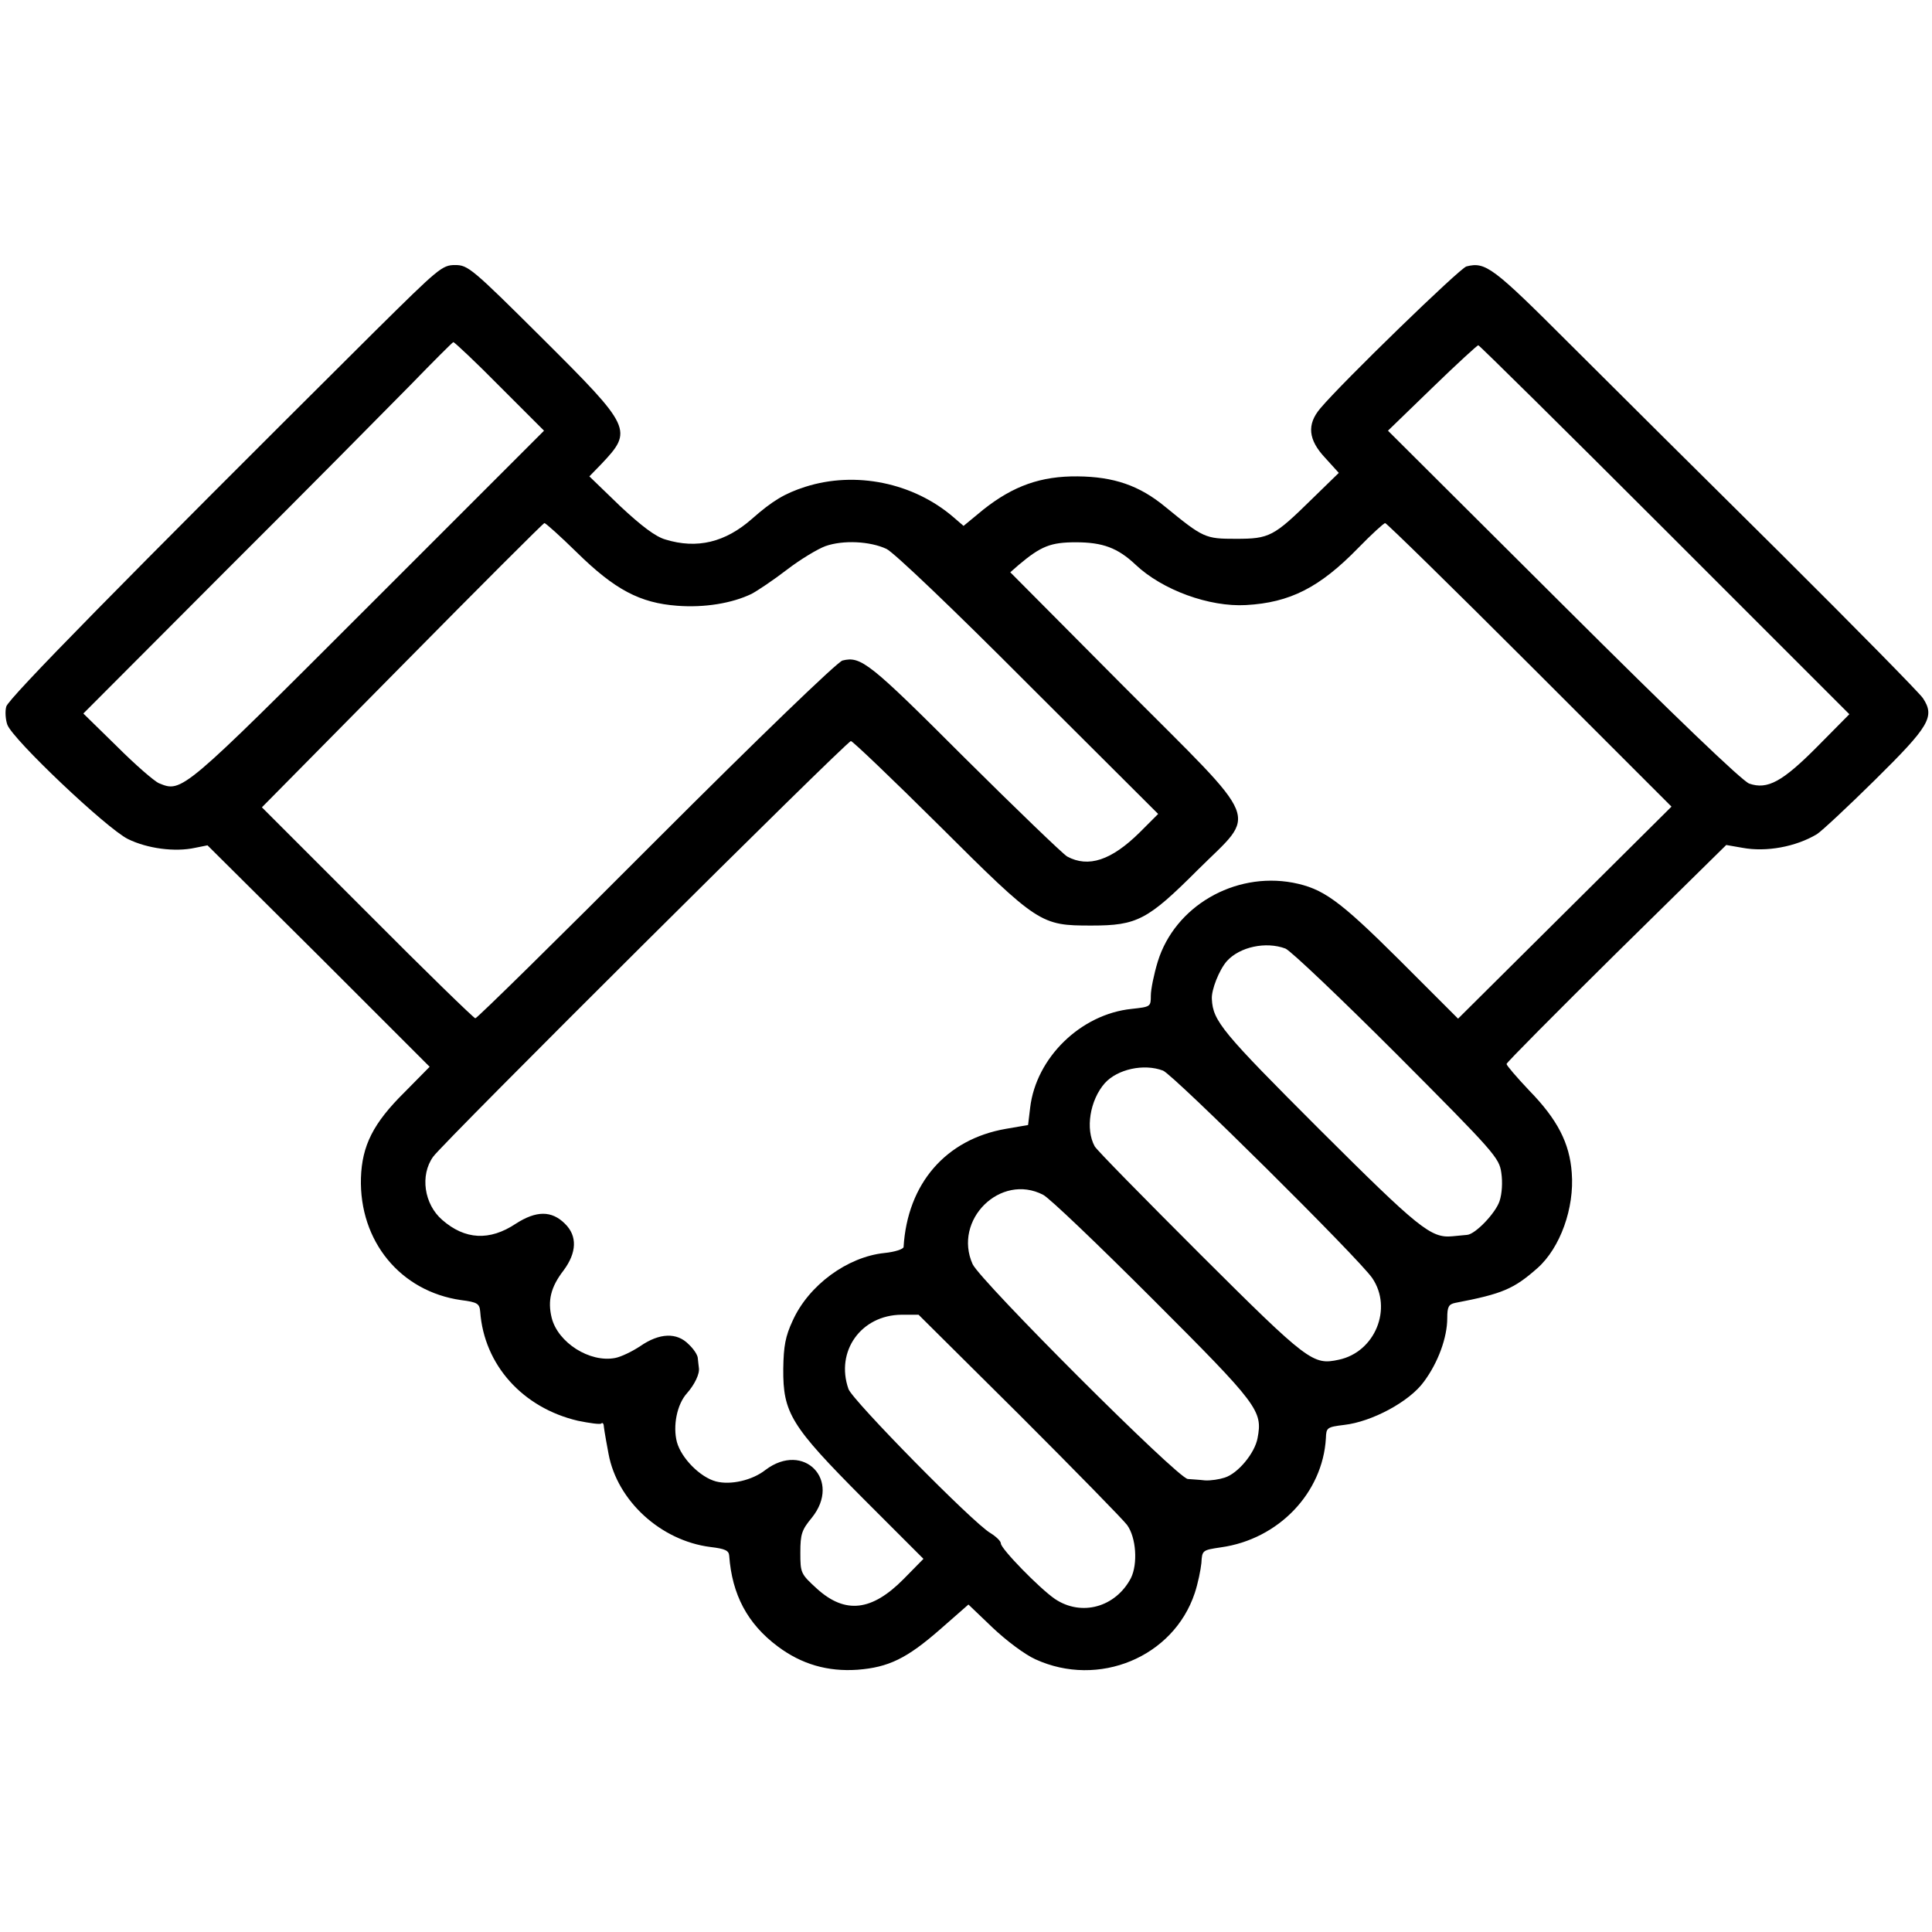 <?xml version="1.0" standalone="no"?>
<!DOCTYPE svg PUBLIC "-//W3C//DTD SVG 20010904//EN"
 "http://www.w3.org/TR/2001/REC-SVG-20010904/DTD/svg10.dtd">
<svg version="1.0" xmlns="http://www.w3.org/2000/svg"
 width="554pt" height="554pt" viewBox="0 0 554 554"
 preserveAspectRatio="xMidYMid meet">
<g transform="translate(0,554) scale(0.1,-0.1)"
fill="#000000" stroke="none">
<path d="M1078 4593 c-730 -726 -1054 -1056 -1060 -1079 -4 -14 -2 -38 3 -52
15 -42 285 -298 346 -328 55 -27 134 -38 193 -25 l35 7 319 -317 318 -318 -72
-73 c-90 -89 -122 -153 -125 -246 -5 -181 113 -325 287 -350 47 -6 53 -10 55
-33 11 -153 122 -276 280 -313 34 -7 64 -11 67 -8 3 3 6 1 7 -4 1 -9 2 -19 14
-83 25 -135 150 -249 292 -267 42 -5 53 -10 54 -25 8 -111 52 -195 139 -260
68 -51 143 -73 229 -67 89 7 141 32 237 116 l81 71 69 -66 c39 -37 92 -77 123
-91 181 -83 396 6 457 190 9 27 17 66 19 86 2 37 3 37 56 45 165 23 292 156
301 313 1 30 3 32 52 38 80 9 188 67 229 124 41 55 67 127 67 182 0 33 4 40
23 44 136 26 168 40 236 100 65 58 106 172 98 273 -6 85 -41 153 -122 236 -36
38 -65 72 -65 76 0 4 142 147 315 318 l315 310 46 -8 c69 -13 154 3 214 39 14
9 89 79 167 156 156 154 172 181 137 234 -10 15 -193 201 -408 415 -215 213
-488 484 -606 602 -219 219 -240 235 -295 221 -19 -5 -357 -333 -419 -407 -39
-46 -35 -90 14 -142 l39 -43 -77 -75 c-110 -108 -122 -114 -218 -114 -88 0
-93 2 -203 92 -74 61 -147 86 -251 87 -105 1 -184 -27 -270 -95 l-57 -47 -29
25 c-115 99 -281 133 -425 87 -59 -19 -94 -40 -153 -92 -76 -67 -157 -87 -248
-59 -28 8 -68 38 -130 96 l-88 85 34 35 c92 97 88 105 -168 360 -203 202 -214
211 -251 211 -37 0 -47 -9 -227 -187z m355 -161 l127 -127 -503 -503 c-536
-536 -535 -535 -601 -508 -14 6 -69 54 -121 106 l-96 94 410 411 c226 225 463
465 528 531 65 67 120 122 123 123 3 0 63 -56 133 -127z m3341 -411 l529 -529
-91 -92 c-101 -102 -144 -125 -196 -107 -20 7 -215 194 -533 511 l-503 501
127 123 c69 67 129 122 132 122 3 0 244 -238 535 -529z m-3120 -65 c109 -107
181 -145 288 -153 78 -6 157 7 213 34 17 9 62 39 101 69 39 30 89 60 111 68
51 18 128 14 175 -8 21 -10 190 -171 407 -389 l372 -371 -53 -53 c-81 -80
-147 -102 -208 -69 -13 8 -146 136 -295 284 -272 272 -296 291 -349 278 -14
-3 -239 -220 -535 -516 -280 -281 -513 -510 -518 -510 -4 0 -144 136 -310 303
l-302 302 402 407 c221 224 405 408 408 408 4 0 46 -38 93 -84z m2732 -322
l407 -407 -306 -304 -306 -304 -168 168 c-174 173 -219 205 -306 222 -168 31
-338 -68 -387 -226 -11 -36 -20 -80 -20 -98 0 -32 -1 -32 -55 -38 -146 -15
-274 -140 -291 -283 l-6 -50 -64 -11 c-172 -30 -282 -157 -293 -339 -1 -6 -25
-14 -55 -17 -106 -11 -217 -92 -263 -194 -21 -45 -26 -73 -27 -138 -1 -127 22
-164 230 -373 l172 -172 -57 -58 c-91 -92 -167 -101 -248 -28 -47 43 -48 45
-48 104 0 53 4 65 33 100 86 107 -23 220 -133 137 -38 -30 -100 -44 -142 -33
-45 12 -99 66 -112 113 -12 46 0 108 29 140 22 25 37 56 34 73 -1 6 -2 19 -3
27 0 9 -12 27 -26 40 -34 35 -84 33 -139 -5 -24 -16 -56 -31 -72 -34 -73 -14
-164 44 -182 115 -12 49 -3 88 34 136 38 51 40 99 4 134 -38 38 -82 38 -141 0
-75 -50 -146 -46 -211 11 -52 45 -64 128 -26 181 27 39 1186 1192 1198 1192 5
0 119 -109 253 -242 285 -284 291 -287 437 -287 131 0 161 16 305 160 171 170
190 122 -212 525 l-326 328 24 21 c64 54 92 65 164 65 77 0 120 -16 171 -64
77 -73 212 -122 317 -116 126 7 211 50 322 164 38 39 73 71 77 71 4 0 191
-183 414 -406z m-700 -814 c15 -6 159 -143 320 -304 280 -281 293 -296 299
-339 4 -27 2 -60 -5 -81 -11 -34 -69 -95 -93 -97 -7 -1 -25 -2 -42 -4 -62 -6
-96 22 -383 308 -277 277 -304 309 -307 372 -2 26 21 84 43 109 37 41 112 57
168 36z m-351 -350 c29 -11 562 -539 600 -595 59 -87 8 -212 -96 -234 -74 -16
-87 -7 -397 302 -161 161 -298 300 -303 310 -27 49 -14 132 29 181 36 40 112
57 167 36z m-344 -356 c17 -8 158 -143 314 -299 304 -304 316 -320 301 -399
-8 -43 -56 -101 -94 -113 -15 -5 -40 -9 -57 -8 -16 2 -39 3 -49 4 -29 2 -594
567 -617 616 -57 127 80 262 202 199z m-68 -631 c159 -159 298 -301 309 -316
26 -36 31 -111 11 -152 -44 -84 -142 -111 -218 -60 -45 31 -155 144 -155 159
0 7 -14 20 -30 30 -49 28 -396 381 -407 413 -38 108 36 212 152 213 l49 0 289
-287z"/>
</g>
</svg>
